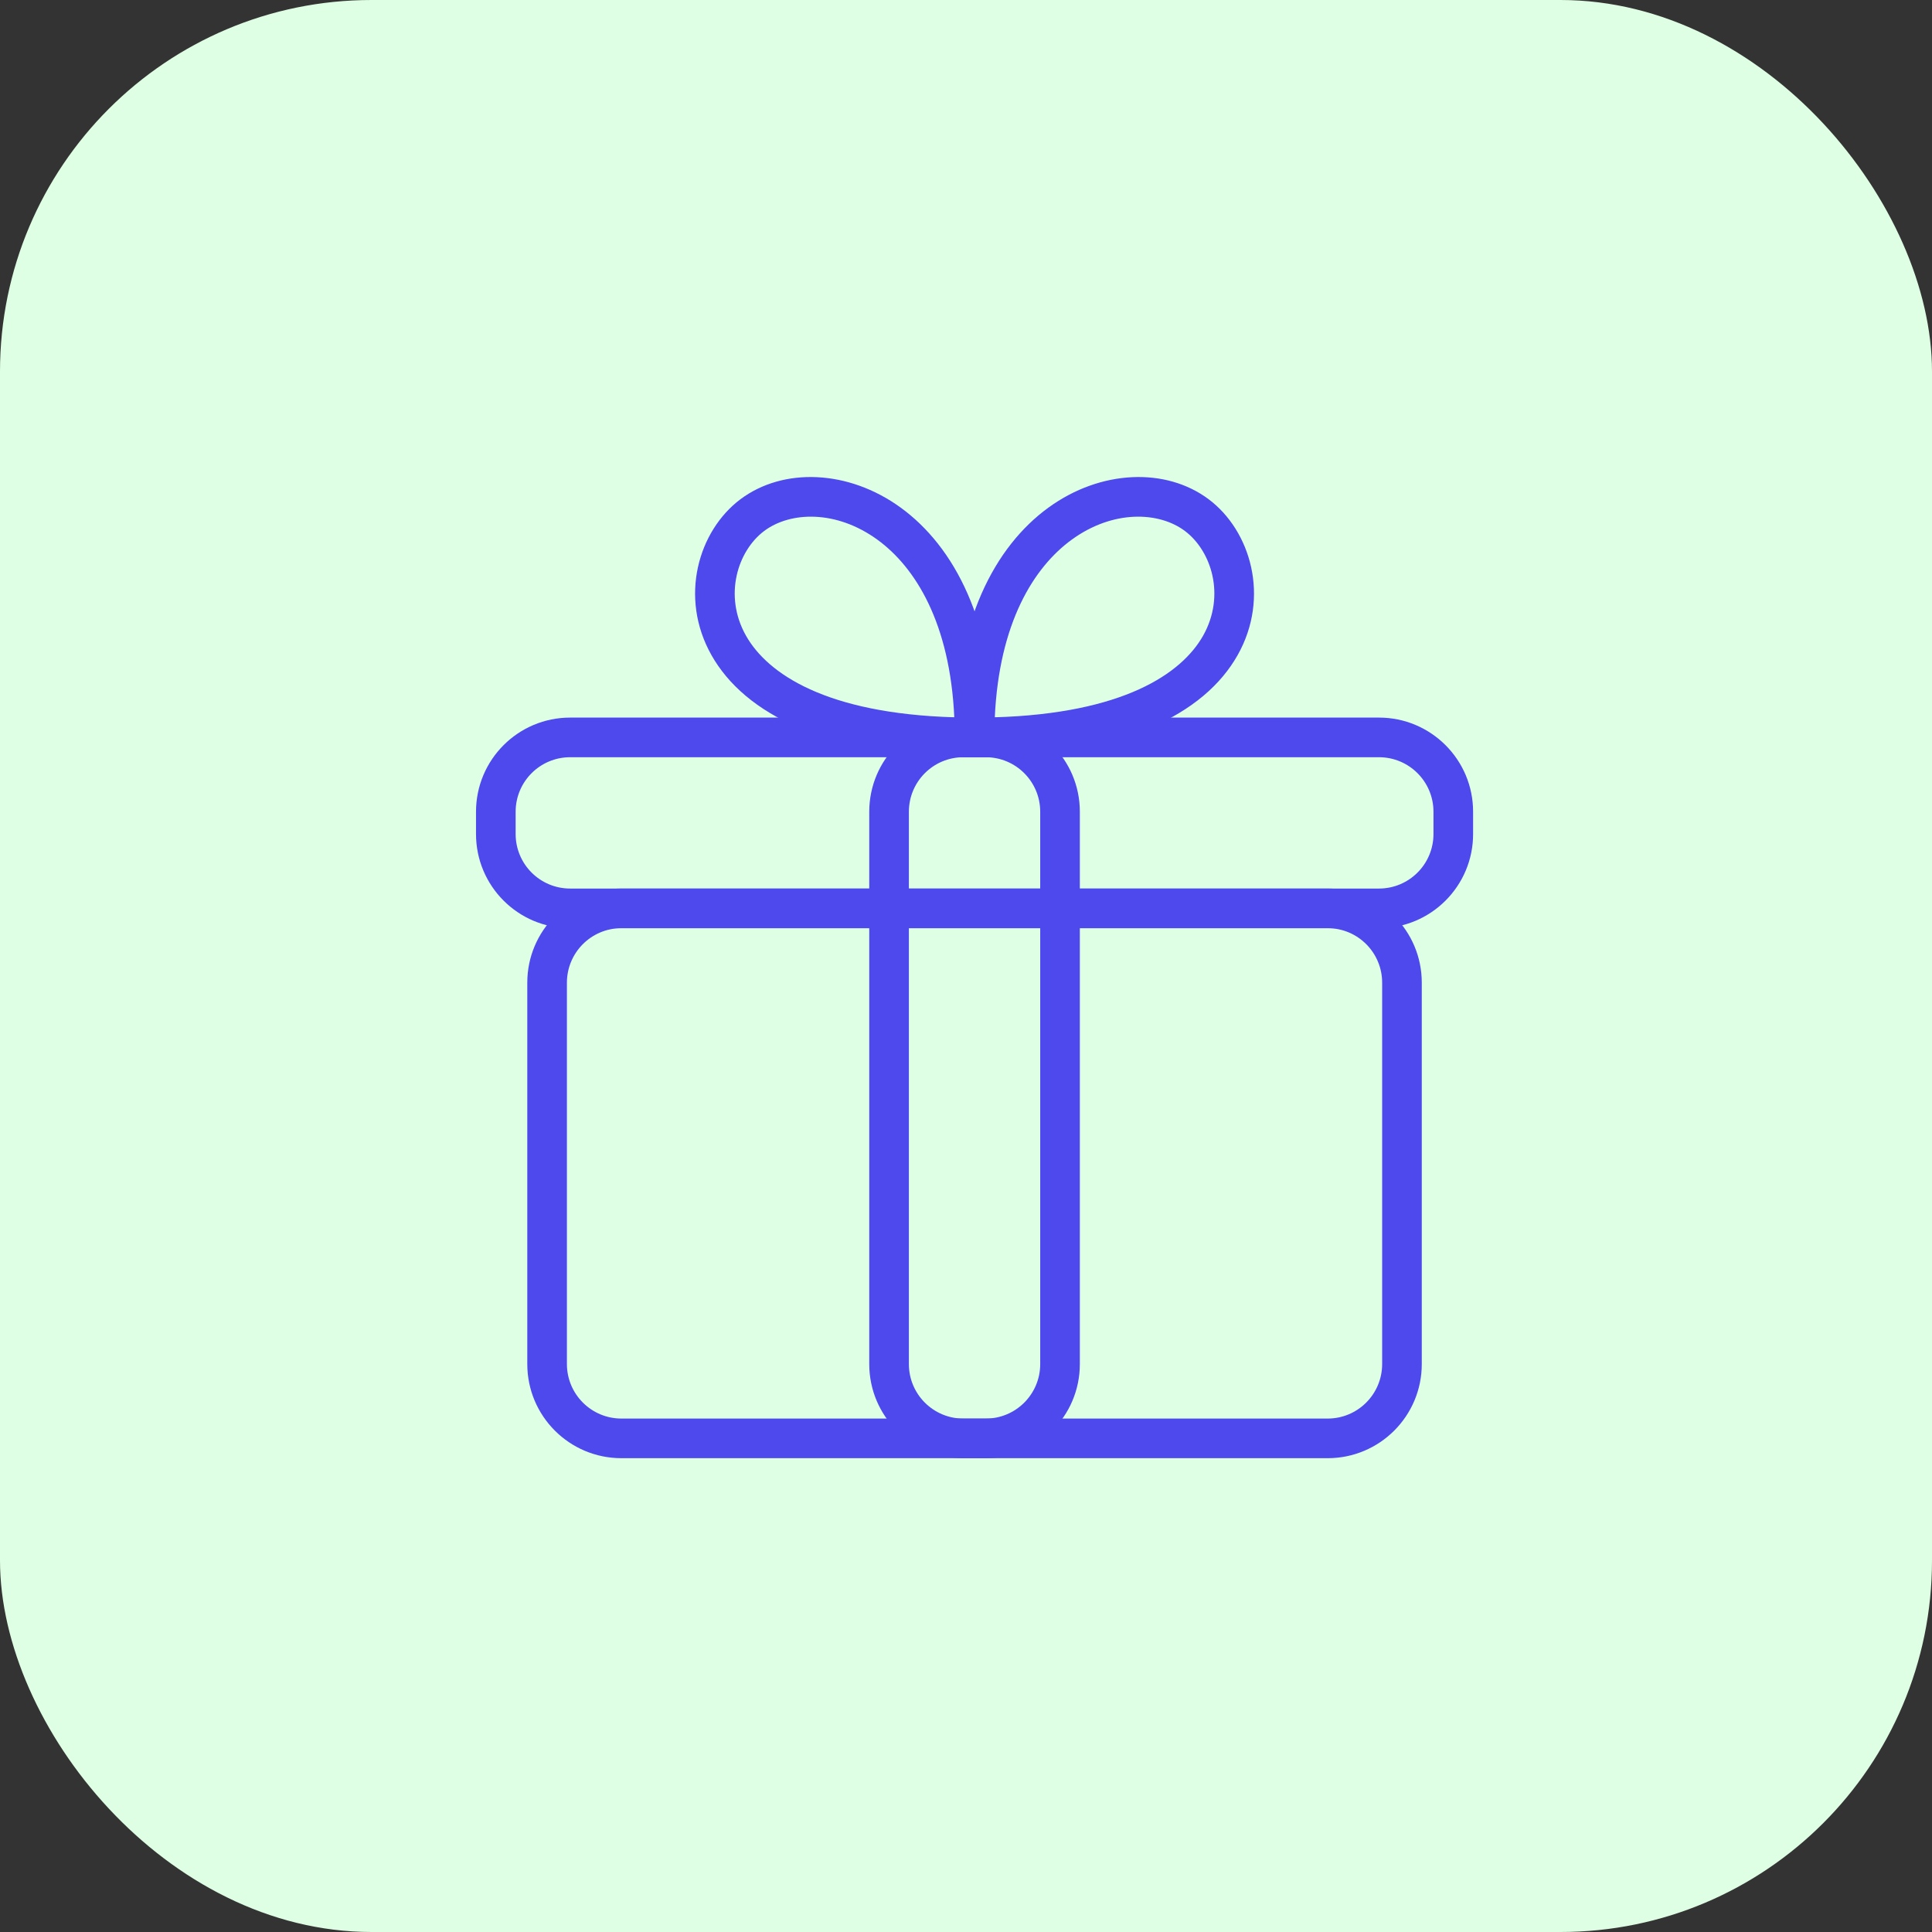 <?xml version="1.0" encoding="UTF-8"?> <svg xmlns="http://www.w3.org/2000/svg" width="78" height="78" viewBox="0 0 78 78" fill="none"><rect x="0" y="0" width="78" height="78" fill="#333333" stroke="none"/> <rect width="78" height="78" rx="15" fill="#DFFFE4"></rect> <path fill-rule="evenodd" clip-rule="evenodd" d="M43.267 21.789C44.938 20.574 46.792 20.652 47.838 21.437C48.907 22.239 49.489 24.043 48.571 25.667C47.705 27.199 45.345 28.806 40.163 28.959C40.337 25.152 41.734 22.904 43.267 21.789ZM42.326 20.495C40.169 22.064 38.545 25.1 38.545 29.771V30.571H39.345C45.325 30.571 48.631 28.812 49.964 26.454C51.289 24.109 50.491 21.426 48.798 20.157C47.084 18.871 44.451 18.95 42.326 20.495Z" fill="#4E49ED"></path> <path fill-rule="evenodd" clip-rule="evenodd" d="M35.424 21.789C33.752 20.574 31.899 20.652 30.852 21.437C29.783 22.239 29.201 24.043 30.119 25.667C30.986 27.199 33.346 28.806 38.527 28.959C38.353 25.152 36.957 22.904 35.424 21.789ZM36.365 20.495C38.522 22.064 40.145 25.1 40.145 29.771V30.571H39.345C33.365 30.571 30.059 28.812 28.726 26.454C27.401 24.109 28.2 21.426 29.892 20.157C31.607 18.871 34.24 18.95 36.365 20.495Z" fill="#4E49ED"></path> <path fill-rule="evenodd" clip-rule="evenodd" d="M19.218 32.771C19.218 30.672 20.919 28.971 23.018 28.971H55.673C57.771 28.971 59.473 30.672 59.473 32.771V33.673C59.473 35.772 57.771 37.473 55.673 37.473H23.018C20.919 37.473 19.218 35.772 19.218 33.673V32.771ZM23.018 30.571C21.803 30.571 20.818 31.556 20.818 32.771V33.673C20.818 34.888 21.803 35.873 23.018 35.873H55.673C56.888 35.873 57.873 34.888 57.873 33.673V32.771C57.873 31.556 56.888 30.571 55.673 30.571H23.018Z" fill="#4E49ED"></path> <path fill-rule="evenodd" clip-rule="evenodd" d="M35.094 32.771C35.094 30.672 36.795 28.971 38.894 28.971H39.796C41.895 28.971 43.596 30.672 43.596 32.771V55.072C43.596 57.17 41.895 58.872 39.796 58.872H38.894C36.795 58.872 35.094 57.17 35.094 55.072V32.771ZM38.894 30.571C37.679 30.571 36.694 31.556 36.694 32.771V55.072C36.694 56.287 37.679 57.272 38.894 57.272H39.796C41.011 57.272 41.996 56.287 41.996 55.072V32.771C41.996 31.556 41.011 30.571 39.796 30.571H38.894Z" fill="#4E49ED"></path> <path fill-rule="evenodd" clip-rule="evenodd" d="M21.288 39.673C21.288 37.574 22.989 35.873 25.088 35.873H53.601C55.7 35.873 57.401 37.574 57.401 39.673V55.071C57.401 57.17 55.7 58.871 53.601 58.871H25.088C22.989 58.871 21.288 57.17 21.288 55.071V39.673ZM25.088 37.473C23.873 37.473 22.888 38.458 22.888 39.673V55.071C22.888 56.286 23.873 57.271 25.088 57.271H53.601C54.816 57.271 55.801 56.286 55.801 55.071V39.673C55.801 38.458 54.816 37.473 53.601 37.473H25.088Z" fill="#4E49ED"></path> </svg> 
